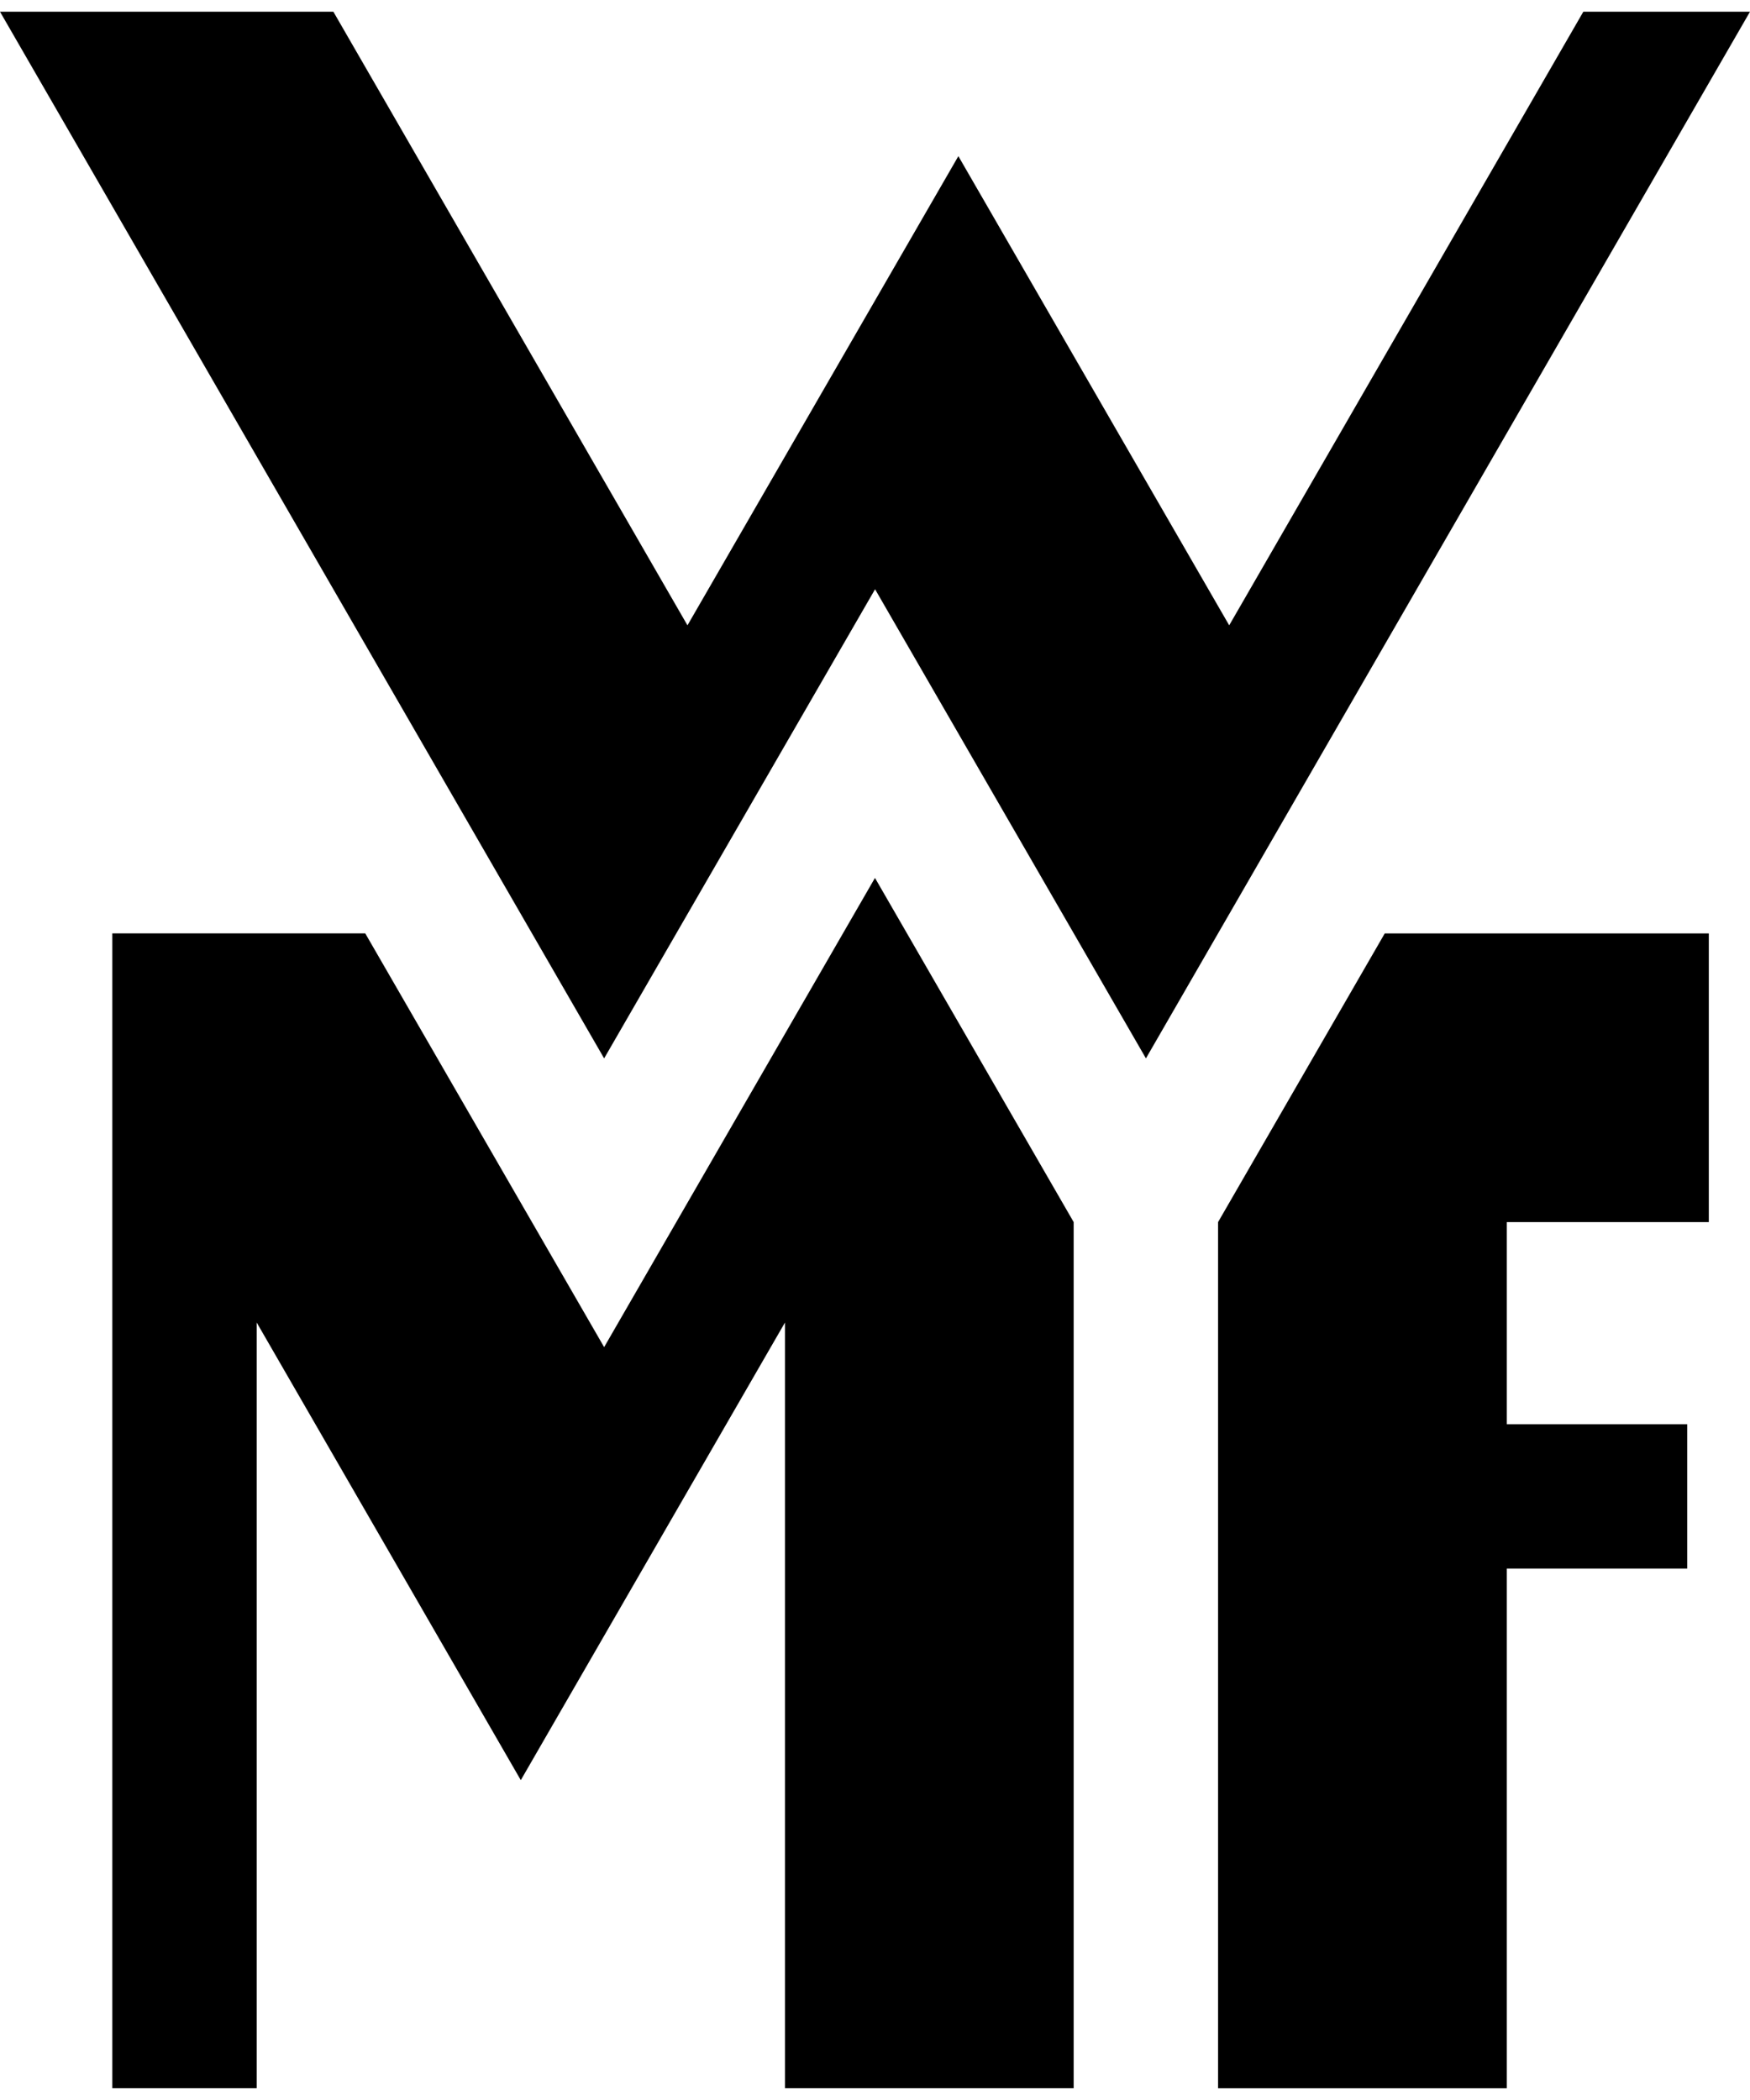 <?xml version="1.0" encoding="utf-8"?>
<!-- Generator: Adobe Illustrator 18.1.1, SVG Export Plug-In . SVG Version: 6.00 Build 0)  -->
<!DOCTYPE svg PUBLIC "-//W3C//DTD SVG 1.1//EN" "http://www.w3.org/Graphics/SVG/1.1/DTD/svg11.dtd">
<svg version="1.1" id="Ebene_1" xmlns="http://www.w3.org/2000/svg" xmlns:xlink="http://www.w3.org/1999/xlink" x="0px" y="0px"
	 viewBox="0 0 50 59.331" enable-background="new 0 0 50 59.331" xml:space="preserve" width="50" height="60">
<g id="wmf-logo.svg">
	<path d="M43.051,40.357h5.155v4.125h-5.155v14.849h-8.249V34.583l4.762-8.248h9.259v8.248h-5.772V40.357L43.051,40.357z M9.525,0
		l10.117,17.532l7.74-13.405l7.738,13.405L45.238,0H50L32.741,29.905l-7.739-13.404l-7.741,13.404L0,0H9.525L9.525,0z M7.334,37.452
		v21.878H3.209V26.334h7.227l6.825,11.821l7.738-13.406l5.677,9.833v24.748h-8.248V37.452L14.88,50.527L7.334,37.452L7.334,37.452z"
		/>
</g>
<g>
</g>
<g>
</g>
<g>
</g>
<g>
</g>
<g>
</g>
<g>
</g>
<g>
</g>
<g>
</g>
<g>
</g>
<g>
</g>
<g>
</g>
<g>
</g>
<g>
</g>
<g>
</g>
<g>
</g>
</svg>
